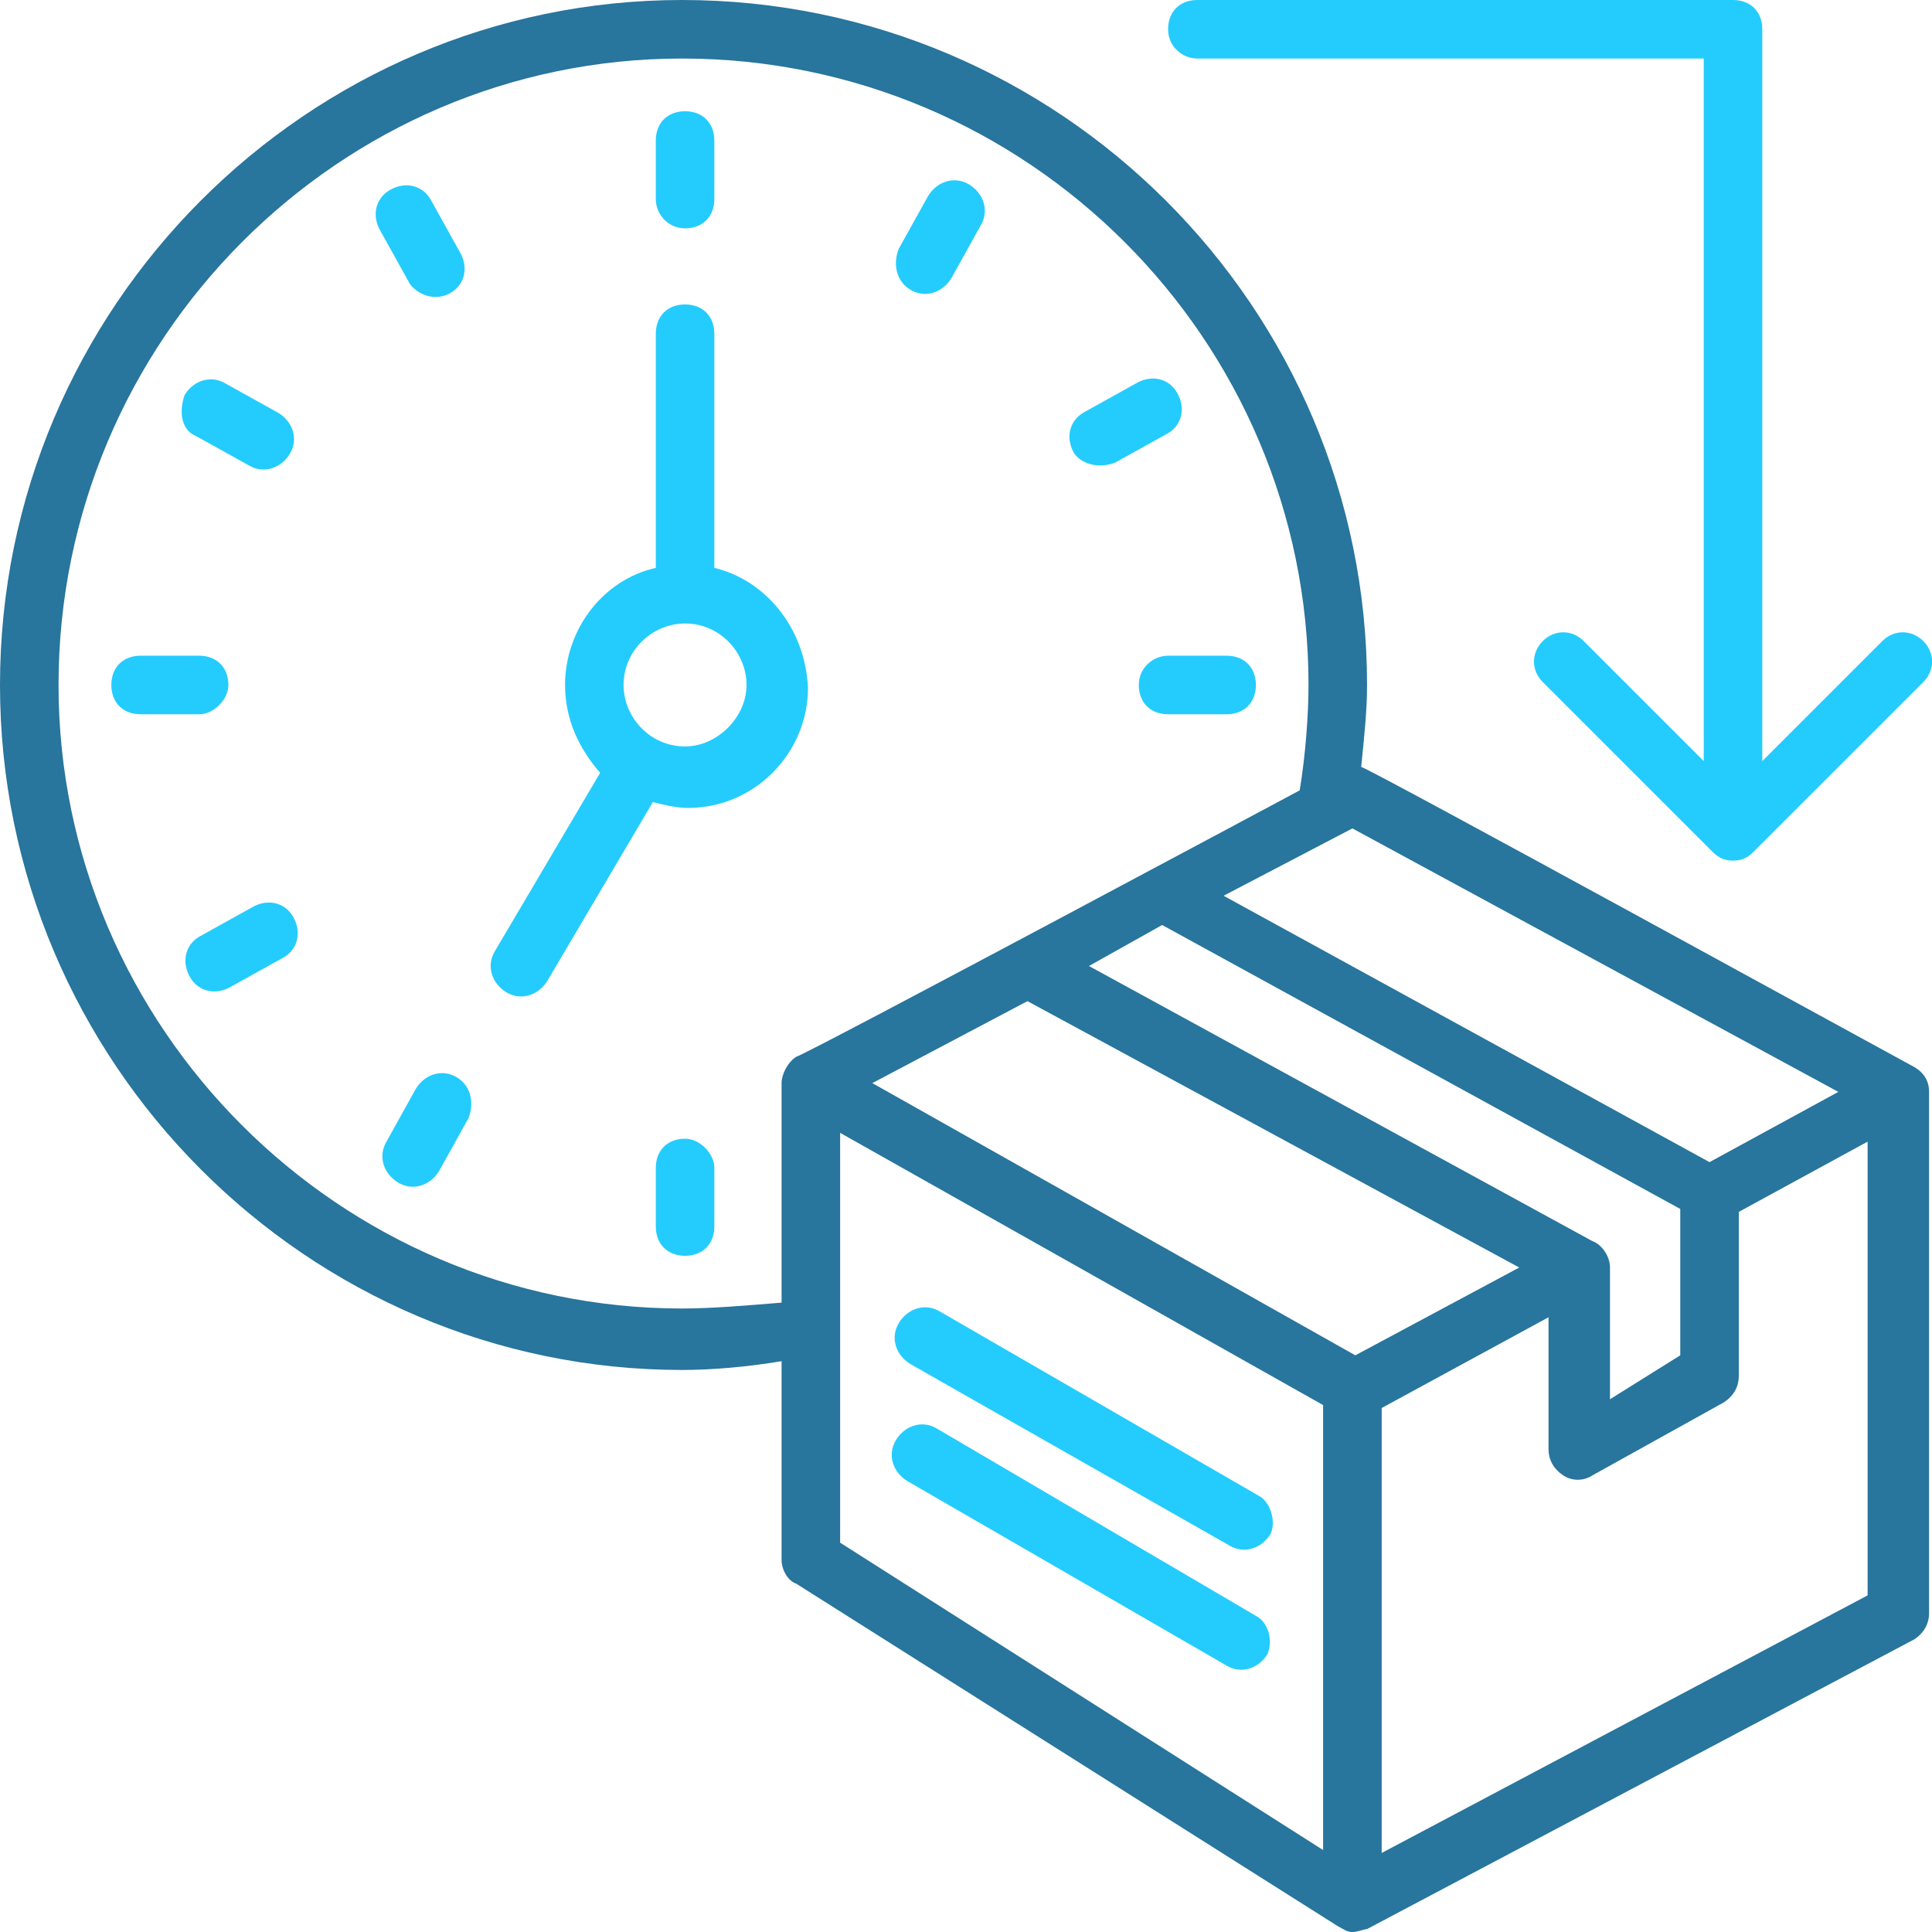 <?xml version="1.0" encoding="UTF-8"?>
<svg xmlns="http://www.w3.org/2000/svg" width="64" height="64" viewBox="0 0 64 64" fill="none">
  <g clip-path="url(#clip0_1360_4977)">
    <path d="M23.663 18.812V11.055C23.663 10.473 23.275 10.085 22.694 10.085C22.112 10.085 21.724 10.473 21.724 11.055V18.812C19.978 19.2 18.718 20.849 18.718 22.691C18.718 23.855 19.203 24.824 19.881 25.6L16.39 31.515C16.1 32 16.294 32.582 16.778 32.873C17.263 33.164 17.845 32.97 18.136 32.485L21.627 26.57C22.015 26.667 22.403 26.764 22.791 26.764C25.021 26.764 26.766 24.921 26.766 22.788C26.669 20.752 25.312 19.2 23.663 18.812ZM22.694 24.727C21.53 24.727 20.657 23.758 20.657 22.691C20.657 21.527 21.627 20.654 22.694 20.654C23.857 20.654 24.73 21.624 24.73 22.691C24.73 23.758 23.76 24.727 22.694 24.727ZM22.694 7.564C23.275 7.564 23.663 7.176 23.663 6.594V4.655C23.663 4.073 23.275 3.685 22.694 3.685C22.112 3.685 21.724 4.073 21.724 4.655V6.594C21.724 7.079 22.112 7.564 22.694 7.564ZM22.694 37.721C22.112 37.721 21.724 38.109 21.724 38.691V40.63C21.724 41.212 22.112 41.6 22.694 41.6C23.275 41.6 23.663 41.212 23.663 40.63V38.691C23.663 38.206 23.178 37.721 22.694 37.721ZM7.566 22.691C7.566 22.109 7.178 21.721 6.597 21.721H4.657C4.075 21.721 3.688 22.109 3.688 22.691C3.688 23.273 4.075 23.661 4.657 23.661H6.597C7.081 23.661 7.566 23.176 7.566 22.691ZM37.724 22.691C37.724 23.273 38.112 23.661 38.694 23.661H40.633C41.215 23.661 41.603 23.273 41.603 22.691C41.603 22.109 41.215 21.721 40.633 21.721H38.694C38.209 21.721 37.724 22.109 37.724 22.691ZM6.5 14.448L8.245 15.418C8.73 15.709 9.312 15.515 9.603 15.03C9.894 14.546 9.7 13.964 9.215 13.673L7.469 12.703C6.984 12.412 6.403 12.606 6.112 13.091C5.918 13.673 6.015 14.255 6.5 14.448ZM15.13 35.685C14.645 35.394 14.063 35.588 13.772 36.073L12.803 37.818C12.512 38.303 12.706 38.885 13.191 39.176C13.675 39.467 14.257 39.273 14.548 38.788L15.518 37.042C15.712 36.558 15.615 35.976 15.13 35.685ZM30.16 9.6C30.645 9.891 31.227 9.697 31.518 9.212L32.487 7.467C32.778 6.982 32.584 6.4 32.1 6.109C31.615 5.818 31.033 6.012 30.742 6.497L29.772 8.242C29.578 8.727 29.675 9.309 30.16 9.6ZM14.936 9.697C15.421 9.406 15.518 8.824 15.227 8.339L14.257 6.594C13.966 6.109 13.384 6.012 12.9 6.303C12.415 6.594 12.318 7.176 12.609 7.661L13.578 9.406C13.869 9.794 14.451 9.988 14.936 9.697ZM8.342 30.061L6.597 31.03C6.112 31.321 6.015 31.903 6.306 32.388C6.597 32.873 7.178 32.97 7.663 32.679L9.409 31.709C9.894 31.418 9.991 30.836 9.7 30.352C9.409 29.867 8.827 29.77 8.342 30.061ZM36.948 15.321L38.694 14.351C39.178 14.061 39.275 13.479 38.984 12.994C38.694 12.509 38.112 12.412 37.627 12.703L35.881 13.673C35.397 13.964 35.3 14.546 35.59 15.03C35.881 15.418 36.463 15.515 36.948 15.321ZM39.663 1.939H56.439V25.212L52.463 21.236C52.075 20.849 51.494 20.849 51.106 21.236C50.718 21.624 50.718 22.206 51.106 22.594L56.73 28.218C56.924 28.412 57.118 28.509 57.409 28.509C57.7 28.509 57.894 28.412 58.087 28.218L63.712 22.594C64.1 22.206 64.1 21.624 63.712 21.236C63.324 20.849 62.742 20.849 62.354 21.236L58.378 25.212V0.97C58.378 0.388 57.99 0 57.409 0H39.663C39.081 0 38.694 0.388 38.694 0.97C38.694 1.552 39.178 1.939 39.663 1.939Z" fill="#24CCFD"></path>
    <path d="M63.321 35.297C63.127 35.2 45.285 25.406 45.091 25.406C45.188 24.436 45.285 23.564 45.285 22.691C45.285 10.182 35.103 0 22.594 0C10.182 0 0 10.182 0 22.691C0 35.2 10.182 45.382 22.594 45.382C23.564 45.382 24.727 45.285 25.891 45.091V51.685C25.891 51.976 26.085 52.364 26.376 52.461L44.315 63.806C44.509 63.903 44.606 64 44.8 64C44.994 64 45.188 63.903 45.285 63.903L63.418 54.303C63.709 54.109 63.903 53.818 63.903 53.43V36.17C63.903 35.782 63.709 35.491 63.321 35.297ZM60.897 36.17L56.63 38.497L40.533 29.673L44.8 27.442L60.897 36.17ZM52.752 41.115L36.073 32L38.497 30.642L55.661 40.048V44.897L53.333 46.352V41.988C53.333 41.6 53.042 41.212 52.752 41.115ZM44.897 44.897L28.897 35.879L34.036 33.164L50.327 41.988L44.897 44.897ZM22.594 43.346C11.248 43.346 1.939 34.036 1.939 22.691C1.939 11.248 11.248 1.939 22.594 1.939C34.036 1.939 43.346 11.248 43.346 22.691C43.346 23.661 43.248 25.018 43.054 26.182C43.054 26.182 26.57 35.006 26.376 35.006C26.085 35.2 25.891 35.588 25.891 35.879V43.151C24.727 43.248 23.564 43.346 22.594 43.346ZM27.83 51.103V37.527L43.83 46.545V61.285L27.83 51.103ZM45.77 61.382V46.642L51.297 43.636V48C51.297 48.388 51.491 48.679 51.782 48.873C52.073 49.067 52.461 49.067 52.752 48.873L57.115 46.449C57.406 46.255 57.6 45.964 57.6 45.576V40.145L61.867 37.818V52.849L45.77 61.382Z" fill="#28759D"></path>
    <path d="M41.7 49.551L31.13 43.442C30.645 43.151 30.064 43.345 29.773 43.83C29.482 44.315 29.676 44.897 30.161 45.188L40.73 51.2C41.215 51.491 41.797 51.297 42.088 50.812C42.282 50.424 42.088 49.745 41.7 49.551ZM41.603 53.527L31.033 47.321C30.549 47.03 29.967 47.224 29.676 47.709C29.385 48.194 29.579 48.776 30.064 49.067L40.633 55.176C41.118 55.467 41.7 55.273 41.991 54.788C42.185 54.303 41.991 53.721 41.603 53.527Z" fill="#24CCFD"></path>
  </g>
  <defs>
    <clipPath id="clip0_1360_4977">
      <rect width="64" height="64" fill="white"></rect>
    </clipPath>
  </defs>
</svg>
